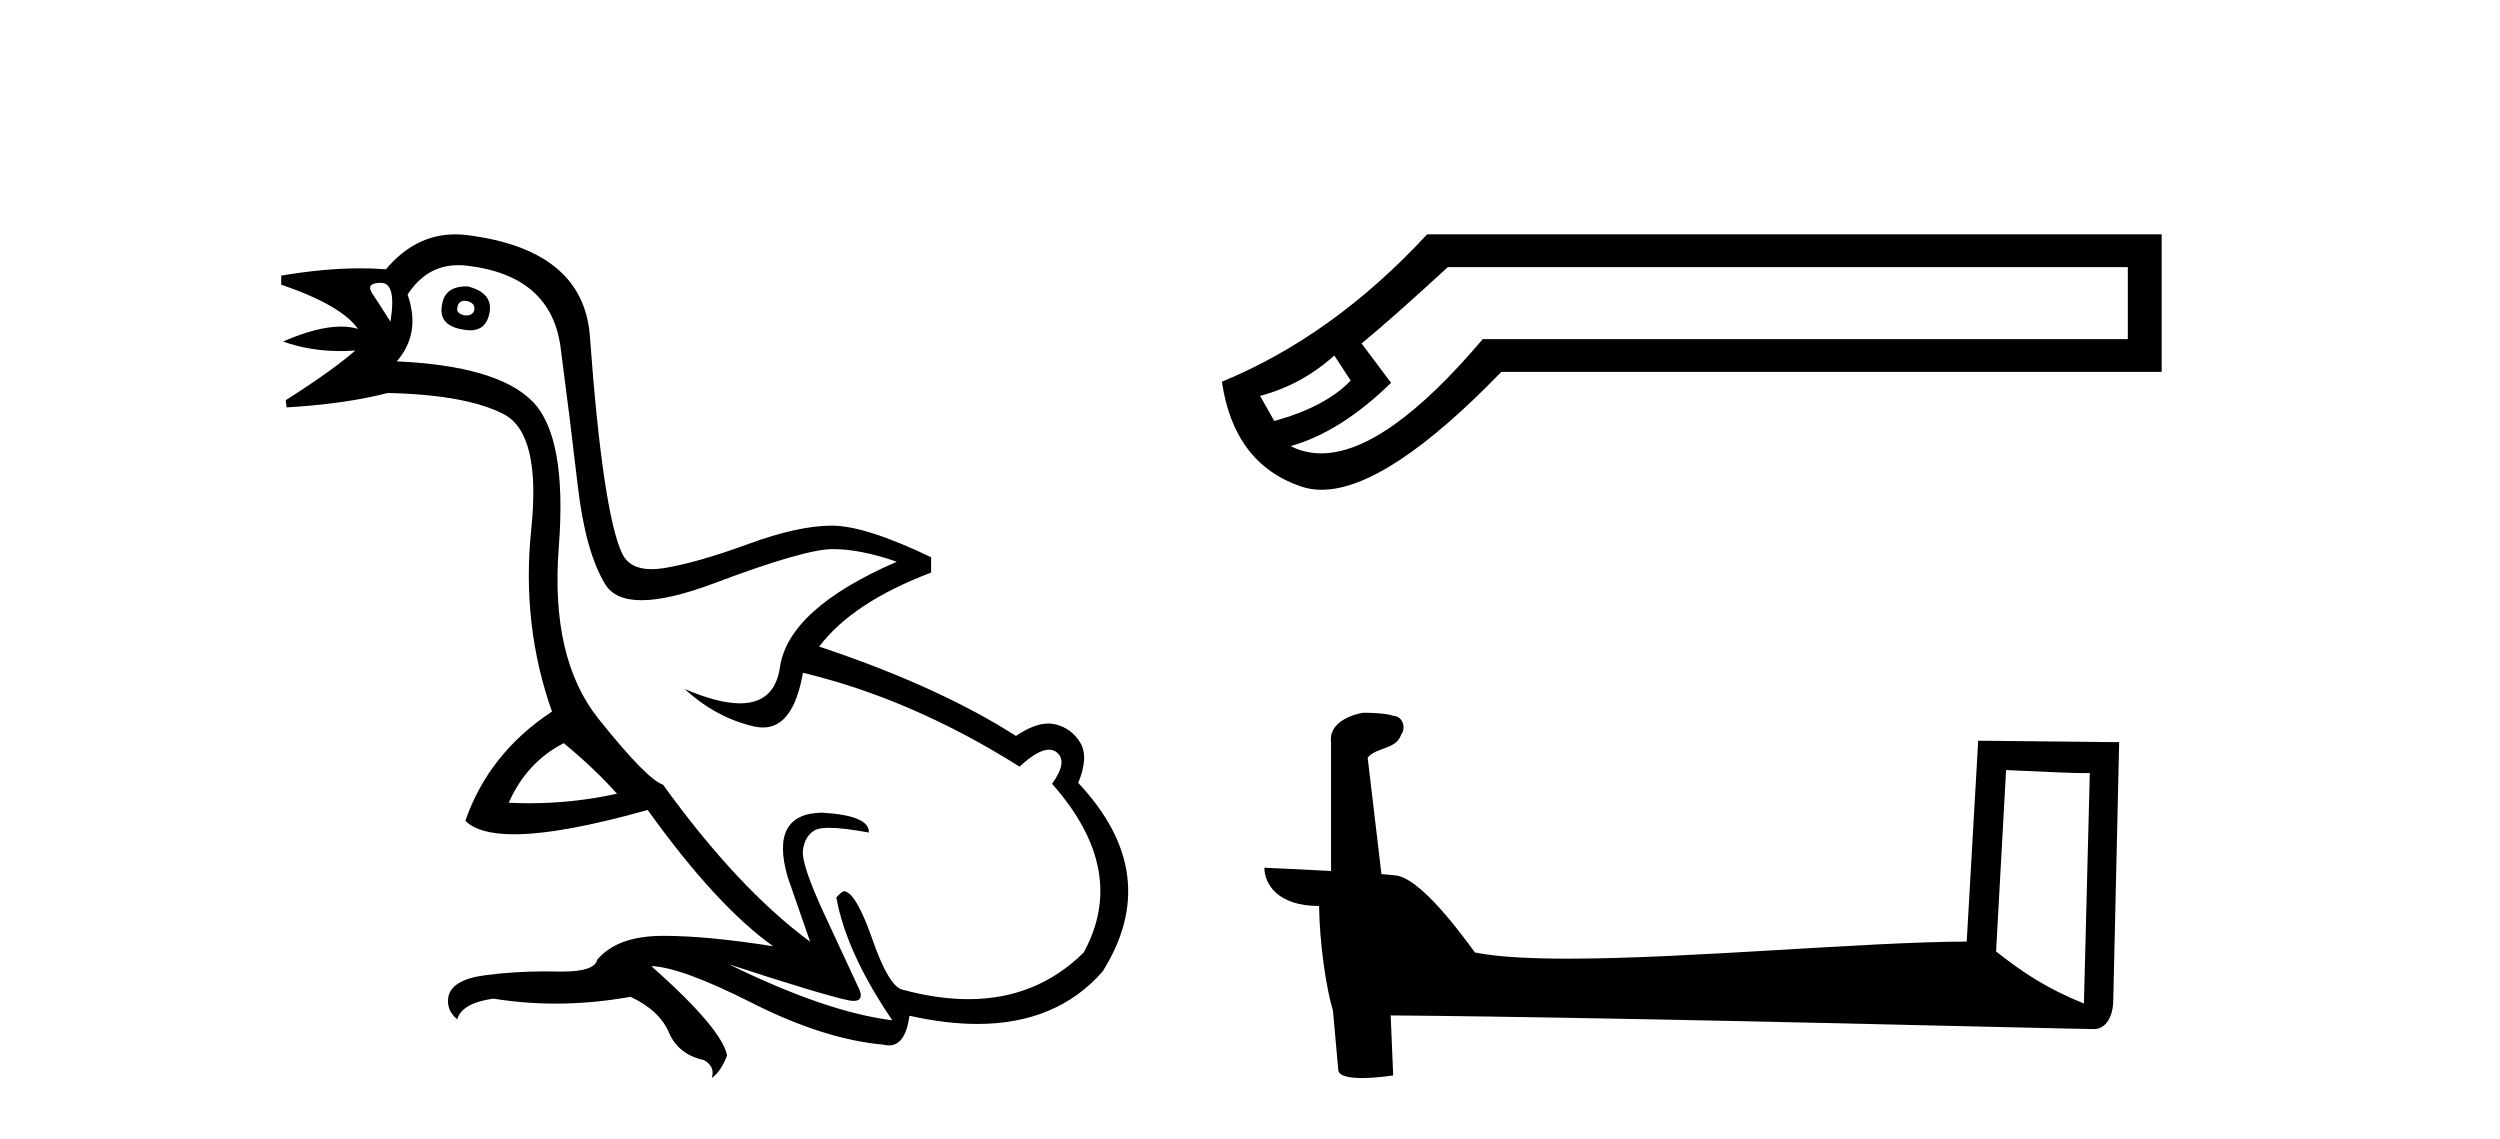 <?xml version='1.0' encoding='UTF-8' standalone='yes'?><svg xmlns='http://www.w3.org/2000/svg' xmlns:xlink='http://www.w3.org/1999/xlink' width='90.0' height='41.0' ><path d='M 16.729 10.829 Q 16.756 10.829 16.785 10.832 Q 17.11 10.897 17.078 11.157 Q 17.021 11.356 16.79 11.356 Q 16.757 11.356 16.72 11.352 Q 16.428 11.287 16.46 11.092 Q 16.49 10.829 16.729 10.829 ZM 13.715 10.182 Q 14.283 10.182 14.056 11.58 Q 13.666 10.962 13.406 10.572 Q 13.146 10.182 13.715 10.182 ZM 16.778 10.311 Q 16.001 10.311 15.908 10.995 Q 15.778 11.742 16.72 11.872 Q 16.832 11.891 16.93 11.891 Q 17.519 11.891 17.63 11.222 Q 17.728 10.54 16.85 10.312 Q 16.814 10.311 16.778 10.311 ZM 20.295 26.754 Q 21.399 27.664 22.212 28.574 Q 20.654 28.917 19.054 28.917 Q 18.684 28.917 18.313 28.899 Q 18.962 27.437 20.295 26.754 ZM 16.501 9.546 Q 16.655 9.546 16.818 9.565 Q 19.84 9.922 20.181 12.506 Q 20.522 15.089 20.798 17.477 Q 21.075 19.865 21.789 21.035 Q 22.14 21.608 23.094 21.608 Q 24.088 21.608 25.737 20.987 Q 28.971 19.768 29.978 19.768 Q 30.985 19.768 32.285 20.223 Q 28.386 21.913 28.077 24.025 Q 27.888 25.32 26.641 25.32 Q 25.855 25.32 24.649 24.805 L 24.649 24.805 Q 25.786 25.844 27.151 26.153 Q 27.316 26.19 27.467 26.19 Q 28.563 26.19 28.906 24.22 Q 32.837 25.162 36.704 27.599 Q 37.361 26.989 37.764 26.989 Q 37.919 26.989 38.036 27.079 Q 38.459 27.404 37.874 28.216 Q 40.636 31.336 39.011 34.293 Q 37.312 35.97 34.859 35.97 Q 33.747 35.97 32.48 35.625 Q 31.992 35.495 31.408 33.822 Q 30.823 32.148 30.4 32.083 Q 30.303 32.083 30.108 32.311 Q 30.465 34.293 32.122 36.73 Q 29.75 36.437 26.241 34.715 L 26.241 34.715 Q 29.62 35.82 30.563 36.015 Q 30.66 36.032 30.735 36.032 Q 31.086 36.032 30.953 35.657 Q 30.498 34.683 29.669 32.895 Q 28.841 31.108 28.906 30.605 Q 28.971 30.101 29.328 29.89 Q 29.478 29.801 29.845 29.801 Q 30.353 29.801 31.278 29.971 Q 31.31 29.354 29.588 29.256 Q 27.703 29.289 28.353 31.563 L 29.165 33.903 Q 26.566 31.986 23.869 28.249 Q 23.284 28.054 21.546 25.877 Q 19.807 23.7 20.116 19.703 Q 20.425 15.706 19.157 14.439 Q 17.89 13.172 14.283 13.009 Q 15.161 12.002 14.673 10.605 Q 15.36 9.546 16.501 9.546 ZM 16.387 8.437 Q 14.951 8.437 13.893 9.695 Q 13.452 9.66 12.977 9.66 Q 11.673 9.66 10.124 9.922 L 10.124 10.247 Q 12.301 10.995 12.886 11.84 Q 12.612 11.757 12.279 11.757 Q 11.427 11.757 10.189 12.294 Q 11.14 12.638 12.262 12.638 Q 12.521 12.638 12.789 12.619 L 12.789 12.619 Q 11.976 13.334 10.287 14.407 L 10.319 14.667 Q 12.464 14.537 13.958 14.147 Q 16.785 14.212 18.134 14.91 Q 19.482 15.609 19.125 19.053 Q 18.767 22.497 19.872 25.617 Q 17.598 27.112 16.753 29.549 Q 17.238 30.034 18.505 30.034 Q 20.206 30.034 23.317 29.159 Q 25.786 32.603 27.833 34.065 Q 25.462 33.691 23.915 33.691 Q 23.851 33.691 23.788 33.692 Q 22.212 33.708 21.497 34.553 Q 21.406 34.977 20.239 34.977 Q 20.156 34.977 20.067 34.975 Q 19.845 34.97 19.625 34.97 Q 18.526 34.97 17.484 35.105 Q 16.233 35.268 16.136 35.917 Q 16.071 36.372 16.46 36.697 Q 16.623 36.112 17.76 35.95 Q 18.87 36.13 20.007 36.13 Q 21.334 36.13 22.699 35.885 Q 23.739 36.372 24.08 37.168 Q 24.421 37.964 25.331 38.159 Q 25.754 38.387 25.624 38.809 Q 25.949 38.582 26.176 37.997 Q 25.981 37.022 23.447 34.78 L 23.447 34.78 Q 24.519 34.813 27.086 36.112 Q 29.653 37.412 31.797 37.607 Q 31.904 37.634 31.999 37.634 Q 32.599 37.634 32.74 36.567 Q 34.056 36.862 35.184 36.862 Q 38.04 36.862 39.693 34.975 Q 41.903 31.466 38.816 28.184 Q 39.206 27.242 38.881 26.722 Q 38.556 26.202 37.971 26.072 Q 37.86 26.047 37.74 26.047 Q 37.232 26.047 36.574 26.494 Q 33.78 24.707 29.49 23.277 Q 30.693 21.685 33.52 20.613 L 33.52 20.06 Q 31.148 18.923 29.945 18.923 Q 28.743 18.923 26.923 19.589 Q 25.104 20.255 23.918 20.45 Q 23.668 20.491 23.456 20.491 Q 22.66 20.491 22.391 19.914 Q 22.049 19.183 21.757 17.217 Q 21.464 15.251 21.237 12.116 Q 21.01 8.98 16.785 8.46 Q 16.583 8.437 16.387 8.437 Z' style='fill:#000000;stroke:none' /><path d='M 48.035 12.798 L 48.624 13.702 C 48.022 14.331 47.105 14.816 45.874 15.156 L 45.363 14.252 C 46.359 13.99 47.249 13.506 48.035 12.798 ZM 76.602 9.616 L 76.602 12.209 L 53.379 12.209 C 51.056 14.95 49.118 16.321 47.564 16.321 C 47.173 16.321 46.806 16.234 46.463 16.06 C 47.668 15.719 48.873 14.96 50.078 13.781 L 49.017 12.366 C 49.777 11.738 50.812 10.821 52.122 9.616 ZM 51.375 8.437 C 49.122 10.873 46.66 12.641 43.988 13.742 C 44.276 15.706 45.226 16.964 46.837 17.514 C 47.067 17.592 47.313 17.632 47.576 17.632 C 49.151 17.632 51.308 16.217 54.047 13.388 L 77.82 13.388 L 77.82 8.437 Z' style='fill:#000000;stroke:none' /><path d='M 72.219 27.723 C 73.808 27.8 74.686 27.832 75.062 27.832 C 75.14 27.832 75.196 27.831 75.233 27.828 L 75.233 27.828 L 75.021 36.128 C 73.657 35.572 72.816 35.009 71.859 34.253 L 72.219 27.723 ZM 49.144 25.659 C 49.099 25.659 49.066 25.66 49.051 25.661 C 48.526 25.758 47.827 26.078 47.918 26.723 C 47.918 28.267 47.918 29.811 47.918 31.355 C 46.889 31.301 45.832 31.253 45.518 31.238 L 45.518 31.238 C 45.518 31.82 45.989 32.616 47.487 32.616 C 47.503 33.929 47.733 35.537 47.979 36.358 C 47.981 36.357 47.982 36.356 47.984 36.355 L 48.177 38.506 C 48.177 38.744 48.584 38.809 49.03 38.809 C 49.565 38.809 50.155 38.715 50.155 38.715 L 50.064 36.555 L 50.064 36.555 C 58.498 36.621 74.592 37.047 75.39 37.047 C 75.803 37.047 76.078 36.605 76.078 35.989 L 76.29 26.718 L 71.215 26.665 L 70.802 33.897 C 67.124 33.908 60.77 34.512 56.451 34.512 C 55.078 34.512 53.91 34.451 53.1 34.29 C 52.936 34.093 51.351 31.783 50.343 31.533 C 50.264 31.513 50.027 31.491 49.732 31.468 C 49.567 30.07 49.401 28.673 49.236 27.276 C 49.552 26.887 50.253 26.993 50.439 26.454 C 50.63 26.201 50.5 25.779 50.155 25.769 C 49.936 25.682 49.376 25.659 49.144 25.659 Z' style='fill:#000000;stroke:none' /></svg>